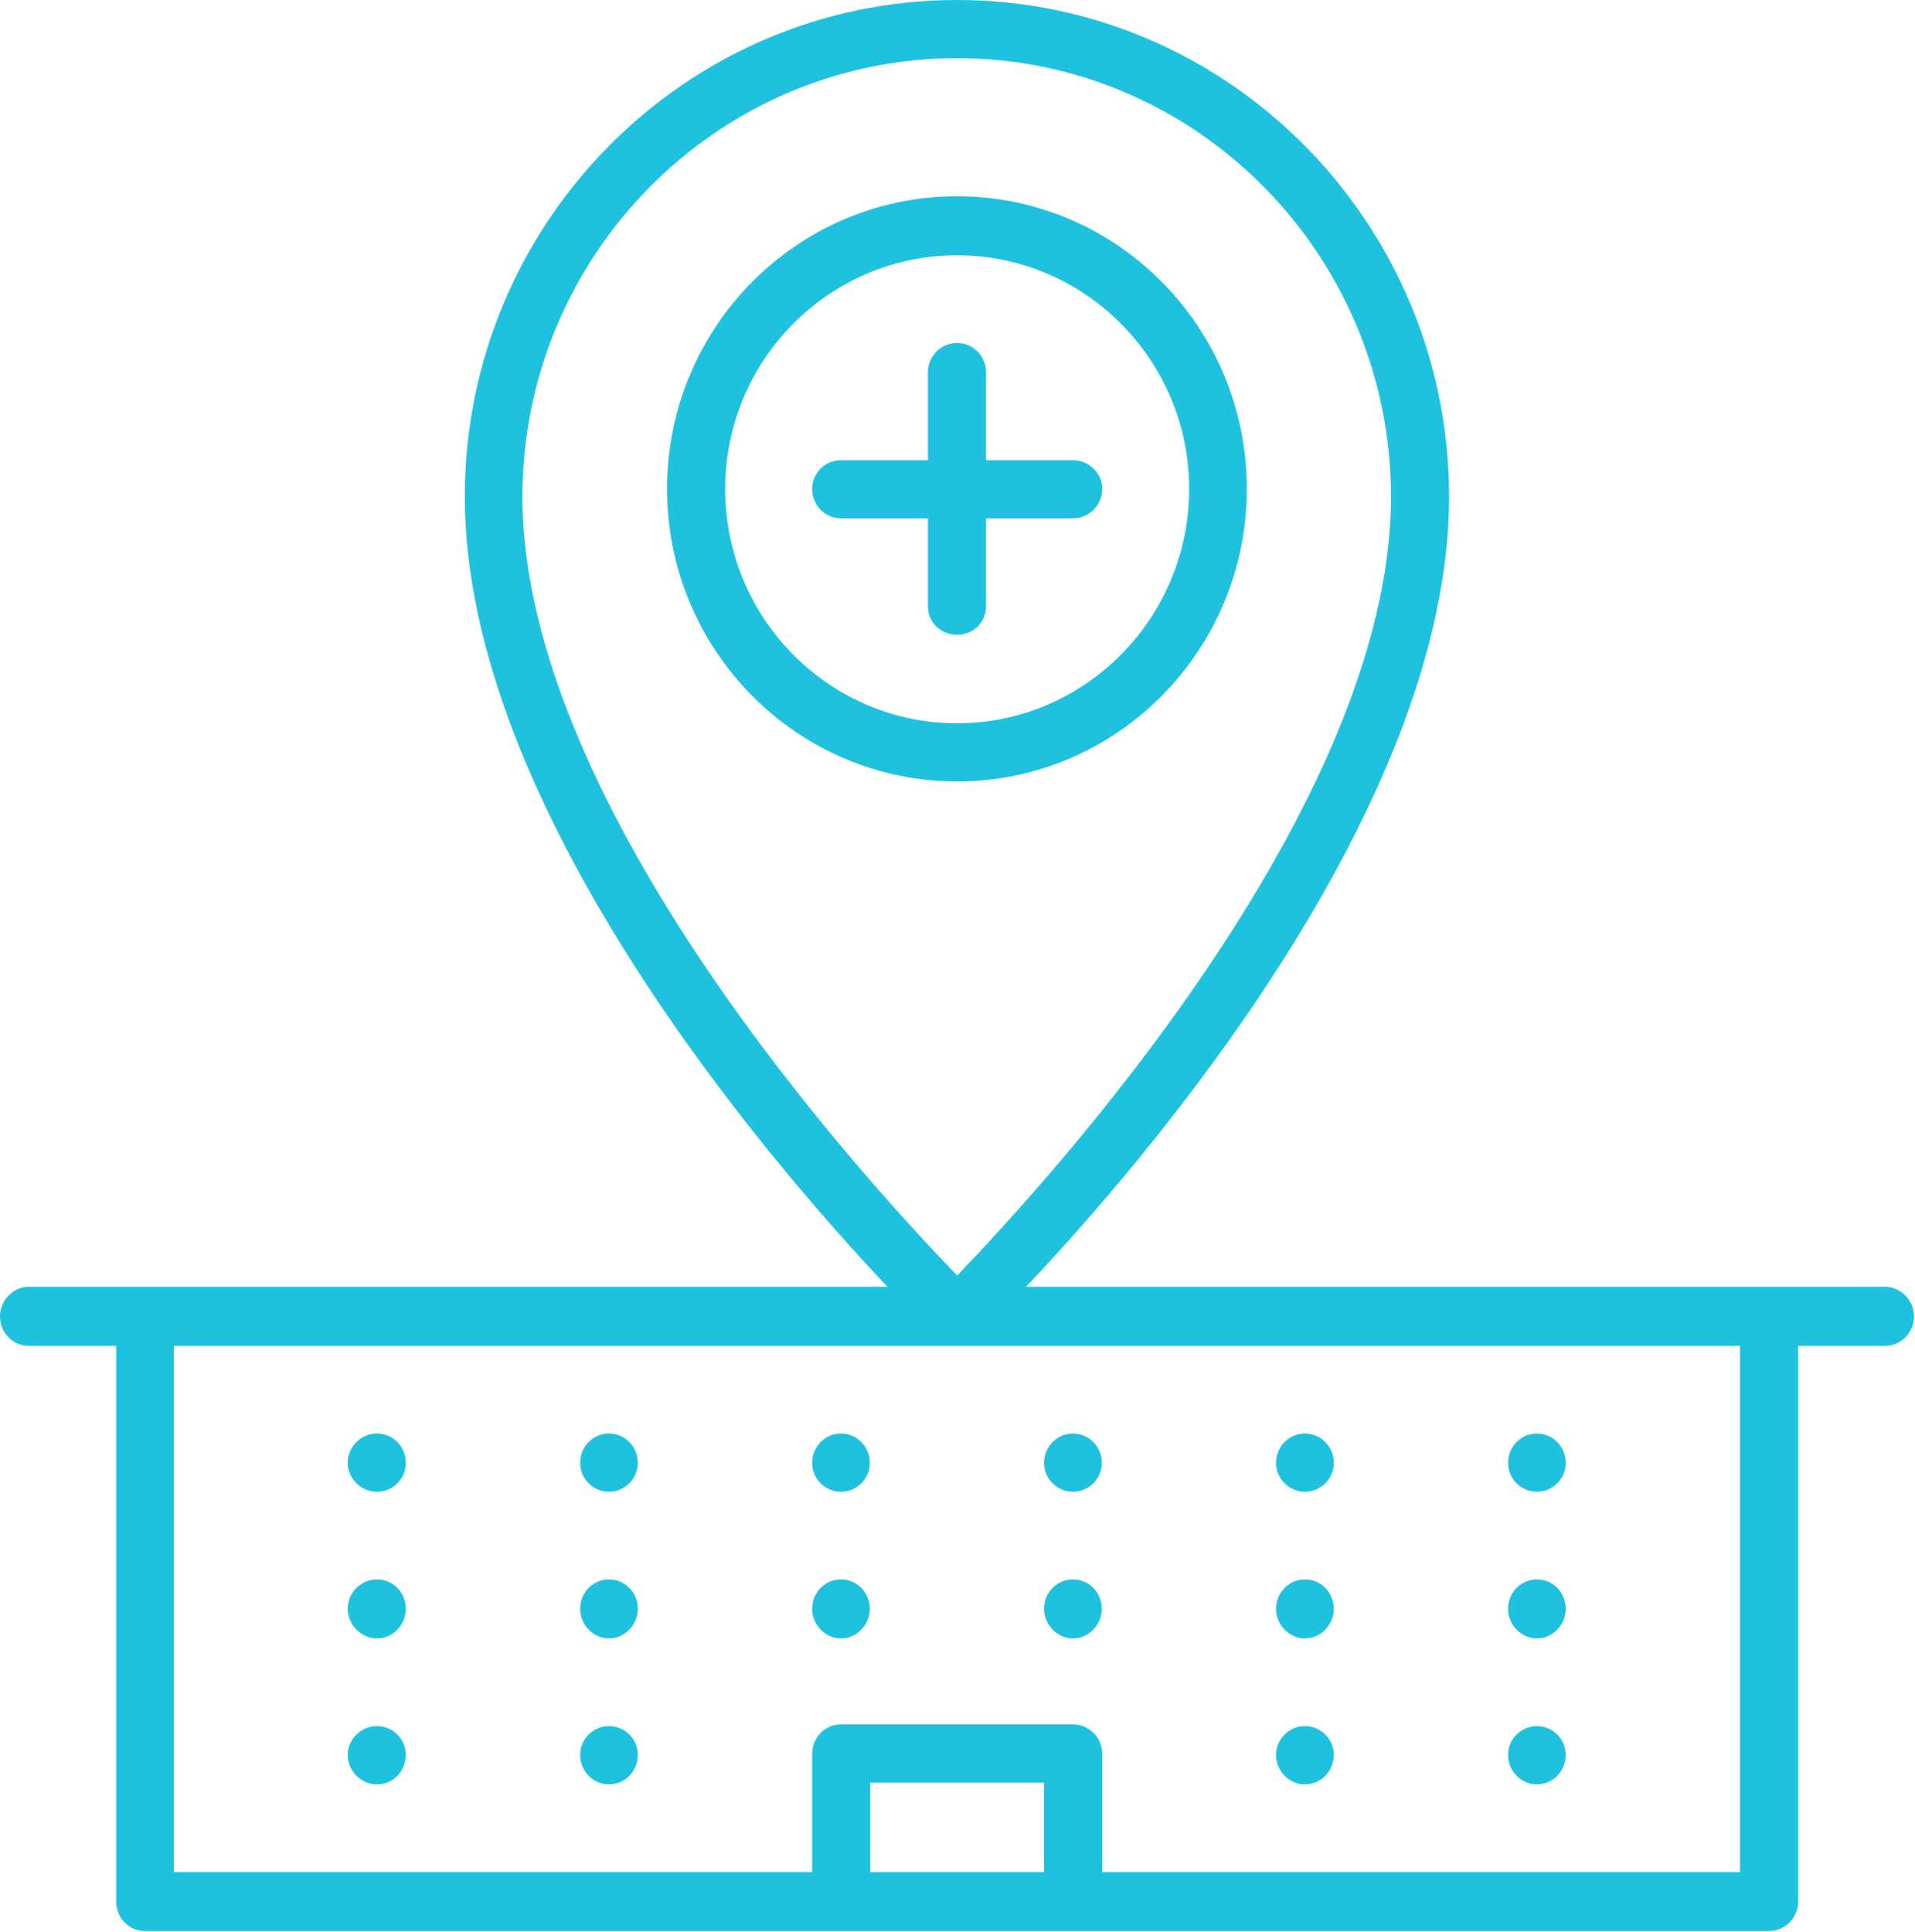 <?xml version="1.0" encoding="utf-8"?>
<svg width="62px" height="62.534px" viewBox="0 0 62 62.534" version="1.1" xmlns:xlink="http://www.w3.org/1999/xlink" xmlns="http://www.w3.org/2000/svg">
  <g id="Combined-Shape-7">
    <path d="M61.031 41.658L33.218 41.658C37.162 37.499 46.916 26.112 46.916 16.079C46.916 7.225 39.767 2.13163e-14 30.989 2.13163e-14C22.197 2.13163e-14 15.048 7.225 15.048 16.079C15.048 26.112 24.802 37.499 28.732 41.658L0.933 41.658C0.417 41.658 -2.13163e-13 42.107 -2.13163e-13 42.614C-2.13163e-13 43.147 0.417 43.569 0.933 43.569L3.761 43.569L3.761 61.559C3.761 62.092 4.181 62.515 4.695 62.515L57.27 62.515C57.786 62.515 58.217 62.092 58.217 61.559L58.217 43.569L61.031 43.569C61.548 43.569 61.967 43.147 61.967 42.614C61.967 42.107 61.548 41.658 61.031 41.658ZM30.989 1.883C38.737 1.883 45.035 8.264 45.035 16.079C45.035 26.17 33.831 38.34 30.989 41.293C28.132 38.34 16.914 26.17 16.914 16.079C16.914 8.264 23.227 1.883 30.989 1.883ZM40.367 15.825C40.367 10.598 36.16 6.353 30.989 6.353C25.807 6.353 21.597 10.598 21.597 15.825C21.597 21.055 25.807 25.298 30.989 25.298C36.16 25.298 40.367 21.055 40.367 15.825ZM23.478 15.825C23.478 11.666 26.837 8.264 30.989 8.264C35.128 8.264 38.501 11.666 38.501 15.825C38.501 20.013 35.128 23.415 30.989 23.415C26.837 23.415 23.478 20.013 23.478 15.825ZM31.923 16.781L31.923 19.622C31.923 20.154 31.506 20.548 30.989 20.548C30.461 20.548 30.042 20.154 30.042 19.622L30.042 16.781L27.228 16.781C26.711 16.781 26.295 16.361 26.295 15.825C26.295 15.318 26.711 14.898 27.228 14.898L30.042 14.898L30.042 12.06C30.042 11.525 30.461 11.104 30.989 11.104C31.506 11.104 31.923 11.525 31.923 12.06L31.923 14.898L34.739 14.898C35.252 14.898 35.687 15.318 35.687 15.825C35.687 16.361 35.252 16.781 34.739 16.781L31.923 16.781ZM56.336 60.604L35.687 60.604L35.687 56.781C35.687 56.246 35.252 55.825 34.739 55.825L27.228 55.825C26.711 55.825 26.295 56.246 26.295 56.781L26.295 60.604L5.628 60.604L5.628 43.569L56.336 43.569L56.336 60.604ZM11.258 47.363C11.258 46.831 11.69 46.407 12.206 46.407C12.722 46.407 13.139 46.831 13.139 47.363C13.139 47.87 12.722 48.293 12.206 48.293C11.69 48.293 11.258 47.87 11.258 47.363ZM18.783 47.363C18.783 46.831 19.201 46.407 19.717 46.407C20.233 46.407 20.65 46.831 20.65 47.363C20.65 47.87 20.233 48.293 19.717 48.293C19.201 48.293 18.783 47.87 18.783 47.363ZM26.294 47.363C26.294 46.831 26.712 46.407 27.228 46.407C27.741 46.407 28.162 46.831 28.162 47.363C28.162 47.87 27.741 48.293 27.228 48.293C26.712 48.293 26.294 47.87 26.294 47.363ZM34.739 48.293C35.252 48.293 35.673 47.87 35.673 47.363C35.673 46.831 35.252 46.408 34.739 46.408C34.223 46.408 33.803 46.831 33.803 47.363C33.803 47.87 34.223 48.293 34.739 48.293ZM42.247 48.293C42.764 48.293 43.183 47.87 43.183 47.363C43.183 46.831 42.764 46.408 42.247 46.408C41.734 46.408 41.314 46.831 41.314 47.363C41.314 47.87 41.734 48.293 42.247 48.293ZM49.758 48.293C50.275 48.293 50.692 47.87 50.692 47.363C50.692 46.831 50.275 46.408 49.758 46.408C49.245 46.408 48.825 46.831 48.825 47.363C48.825 47.87 49.245 48.293 49.758 48.293ZM35.673 52.087C35.673 52.593 35.252 53.042 34.739 53.042C34.223 53.042 33.803 52.593 33.803 52.087C33.803 51.551 34.223 51.131 34.739 51.131C35.252 51.131 35.673 51.551 35.673 52.087ZM42.247 53.042C42.764 53.042 43.183 52.593 43.183 52.087C43.183 51.551 42.764 51.131 42.247 51.131C41.734 51.131 41.314 51.551 41.314 52.087C41.314 52.593 41.734 53.042 42.247 53.042ZM50.692 52.087C50.692 52.593 50.275 53.042 49.758 53.042C49.245 53.042 48.825 52.593 48.825 52.087C48.825 51.551 49.245 51.131 49.758 51.131C50.275 51.131 50.692 51.551 50.692 52.087ZM12.206 51.131C11.69 51.131 11.258 51.551 11.258 52.087C11.258 52.594 11.69 53.042 12.206 53.042C12.722 53.042 13.139 52.594 13.139 52.087C13.139 51.551 12.722 51.131 12.206 51.131ZM19.717 51.131C19.201 51.131 18.783 51.551 18.783 52.087C18.783 52.594 19.201 53.042 19.717 53.042C20.233 53.042 20.65 52.594 20.65 52.087C20.65 51.551 20.233 51.131 19.717 51.131ZM27.228 51.131C26.712 51.131 26.294 51.551 26.294 52.087C26.294 52.594 26.712 53.042 27.228 53.042C27.741 53.042 28.162 52.594 28.162 52.087C28.162 51.551 27.741 51.131 27.228 51.131ZM12.206 55.88C11.69 55.88 11.258 56.304 11.258 56.807C11.258 57.342 11.69 57.766 12.206 57.766C12.722 57.766 13.139 57.342 13.139 56.807C13.139 56.304 12.722 55.88 12.206 55.88ZM18.783 56.807C18.783 56.304 19.201 55.88 19.717 55.88C20.233 55.88 20.65 56.304 20.65 56.807C20.65 57.342 20.233 57.766 19.717 57.766C19.201 57.766 18.783 57.342 18.783 56.807ZM43.183 56.807C43.183 57.342 42.764 57.766 42.247 57.766C41.734 57.766 41.314 57.342 41.314 56.807C41.314 56.304 41.734 55.88 42.247 55.88C42.764 55.88 43.183 56.304 43.183 56.807ZM50.692 56.807C50.692 57.342 50.275 57.766 49.758 57.766C49.245 57.766 48.825 57.342 48.825 56.807C48.825 56.304 49.245 55.88 49.758 55.88C50.275 55.88 50.692 56.304 50.692 56.807ZM33.803 60.604L28.175 60.604L28.175 57.708L33.803 57.708L33.803 60.604Z" id="Combined-Shape" fill="#1EC2DF" fill-rule="evenodd" stroke="none" />
  </g>
</svg>